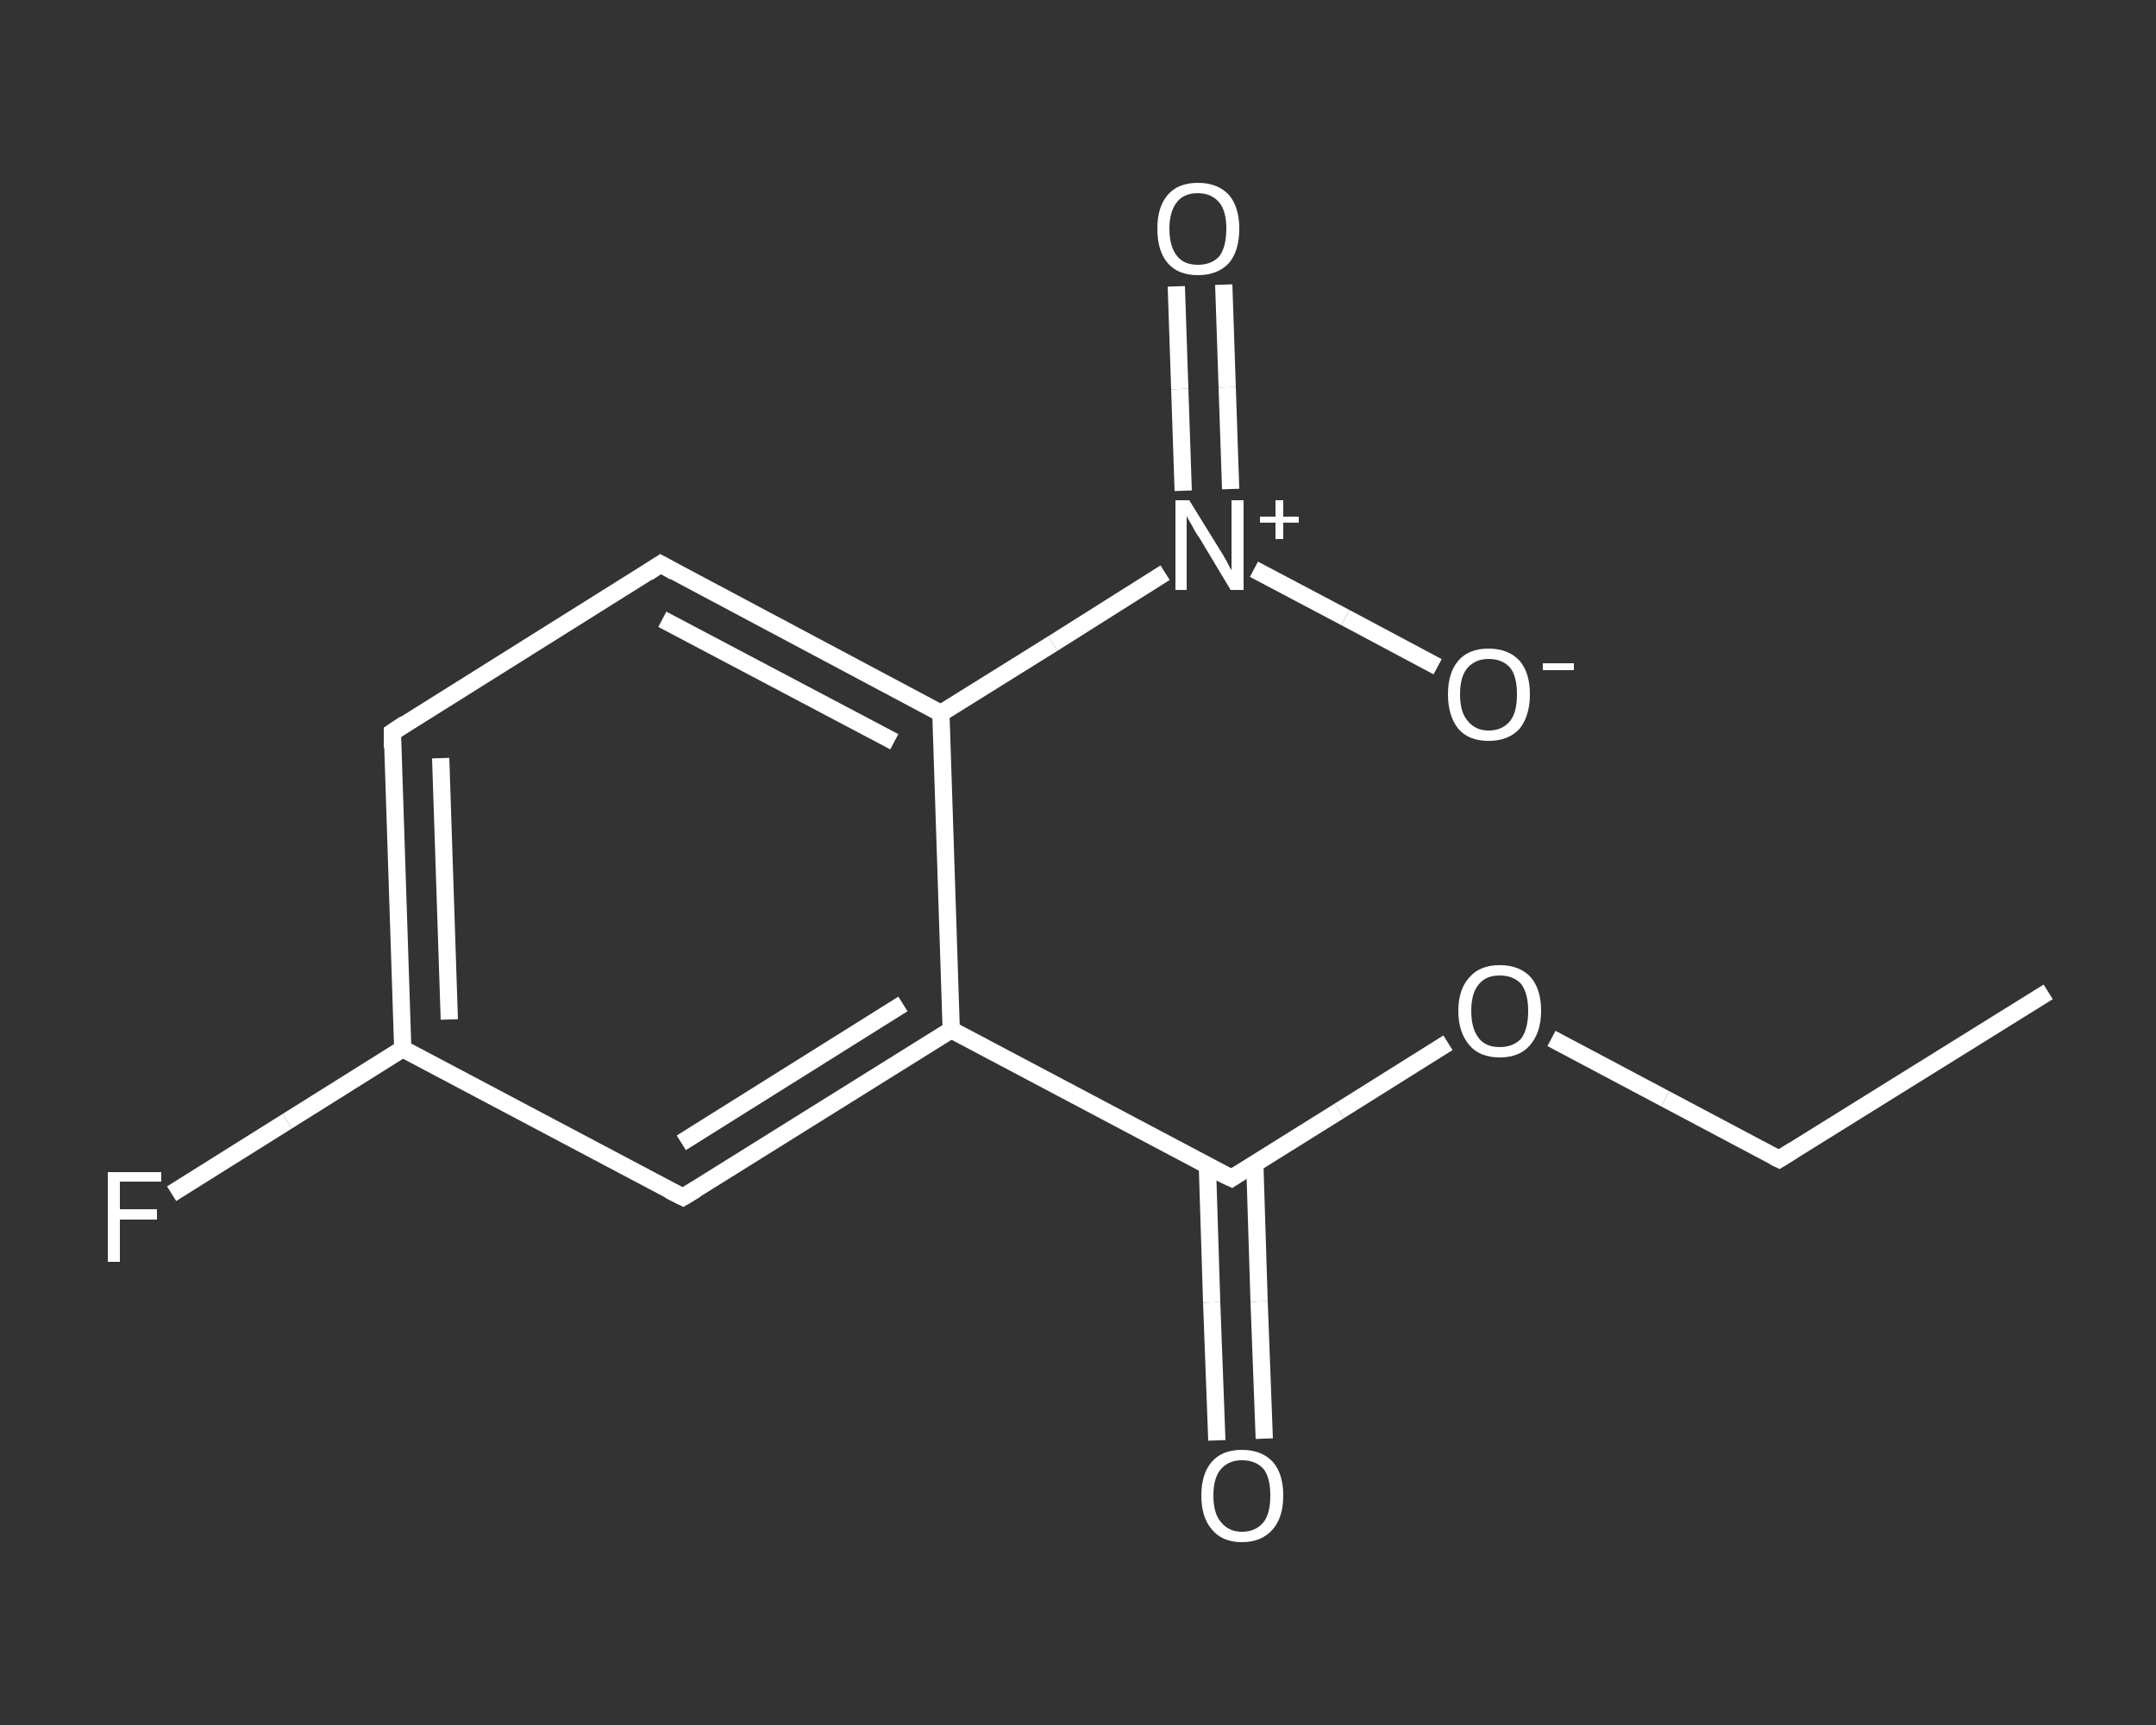 <?xml version='1.0' encoding='iso-8859-1'?>
<svg version='1.1' baseProfile='full'
              xmlns='http://www.w3.org/2000/svg'
                      xmlns:rdkit='http://www.rdkit.org/xml'
                      xmlns:xlink='http://www.w3.org/1999/xlink'
                  xml:space='preserve'
width='250px' height='200px' viewBox='0 0 250 200'>
<rect x="0" y="0" width="250" height="200" fill="#333333" stroke="none"/>
<!-- END OF HEADER -->
<rect style='opacity:1.0;fill:transparent;stroke:none' width='250.0' height='200.0' x='0.0' y='0.0'> </rect>
<path class='bond-0 atom-0 atom-1' d='M 237.5,115.0 L 206.3,134.4' style='fill:none;fill-rule:evenodd;stroke:#FFFFFF;stroke-width:2.0px;stroke-linecap:butt;stroke-linejoin:miter;stroke-opacity:1' />
<path class='bond-1 atom-1 atom-2' d='M 206.3,134.4 L 193.1,127.4' style='fill:none;fill-rule:evenodd;stroke:#FFFFFF;stroke-width:2.0px;stroke-linecap:butt;stroke-linejoin:miter;stroke-opacity:1' />
<path class='bond-1 atom-1 atom-2' d='M 193.1,127.4 L 179.9,120.4' style='fill:none;fill-rule:evenodd;stroke:#FFFFFF;stroke-width:2.0px;stroke-linecap:butt;stroke-linejoin:miter;stroke-opacity:1' />
<path class='bond-2 atom-2 atom-3' d='M 167.9,120.9 L 155.3,128.8' style='fill:none;fill-rule:evenodd;stroke:#FFFFFF;stroke-width:2.0px;stroke-linecap:butt;stroke-linejoin:miter;stroke-opacity:1' />
<path class='bond-2 atom-2 atom-3' d='M 155.3,128.8 L 142.8,136.6' style='fill:none;fill-rule:evenodd;stroke:#FFFFFF;stroke-width:2.0px;stroke-linecap:butt;stroke-linejoin:miter;stroke-opacity:1' />
<path class='bond-3 atom-3 atom-4' d='M 140.0,135.1 L 140.5,151.0' style='fill:none;fill-rule:evenodd;stroke:#FFFFFF;stroke-width:2.0px;stroke-linecap:butt;stroke-linejoin:miter;stroke-opacity:1' />
<path class='bond-3 atom-3 atom-4' d='M 140.5,151.0 L 141.1,167.0' style='fill:none;fill-rule:evenodd;stroke:#FFFFFF;stroke-width:2.0px;stroke-linecap:butt;stroke-linejoin:miter;stroke-opacity:1' />
<path class='bond-3 atom-3 atom-4' d='M 145.5,134.9 L 146.0,150.9' style='fill:none;fill-rule:evenodd;stroke:#FFFFFF;stroke-width:2.0px;stroke-linecap:butt;stroke-linejoin:miter;stroke-opacity:1' />
<path class='bond-3 atom-3 atom-4' d='M 146.0,150.9 L 146.6,166.8' style='fill:none;fill-rule:evenodd;stroke:#FFFFFF;stroke-width:2.0px;stroke-linecap:butt;stroke-linejoin:miter;stroke-opacity:1' />
<path class='bond-4 atom-3 atom-5' d='M 142.8,136.6 L 110.3,119.4' style='fill:none;fill-rule:evenodd;stroke:#FFFFFF;stroke-width:2.0px;stroke-linecap:butt;stroke-linejoin:miter;stroke-opacity:1' />
<path class='bond-5 atom-5 atom-6' d='M 110.3,119.4 L 79.2,138.8' style='fill:none;fill-rule:evenodd;stroke:#FFFFFF;stroke-width:2.0px;stroke-linecap:butt;stroke-linejoin:miter;stroke-opacity:1' />
<path class='bond-5 atom-5 atom-6' d='M 104.7,116.4 L 79.0,132.5' style='fill:none;fill-rule:evenodd;stroke:#FFFFFF;stroke-width:2.0px;stroke-linecap:butt;stroke-linejoin:miter;stroke-opacity:1' />
<path class='bond-6 atom-6 atom-7' d='M 79.2,138.8 L 46.7,121.6' style='fill:none;fill-rule:evenodd;stroke:#FFFFFF;stroke-width:2.0px;stroke-linecap:butt;stroke-linejoin:miter;stroke-opacity:1' />
<path class='bond-7 atom-7 atom-8' d='M 46.7,121.6 L 33.3,130.0' style='fill:none;fill-rule:evenodd;stroke:#FFFFFF;stroke-width:2.0px;stroke-linecap:butt;stroke-linejoin:miter;stroke-opacity:1' />
<path class='bond-7 atom-7 atom-8' d='M 33.3,130.0 L 19.9,138.4' style='fill:none;fill-rule:evenodd;stroke:#FFFFFF;stroke-width:2.0px;stroke-linecap:butt;stroke-linejoin:miter;stroke-opacity:1' />
<path class='bond-8 atom-7 atom-9' d='M 46.7,121.6 L 45.5,84.9' style='fill:none;fill-rule:evenodd;stroke:#FFFFFF;stroke-width:2.0px;stroke-linecap:butt;stroke-linejoin:miter;stroke-opacity:1' />
<path class='bond-8 atom-7 atom-9' d='M 52.1,118.2 L 51.1,87.9' style='fill:none;fill-rule:evenodd;stroke:#FFFFFF;stroke-width:2.0px;stroke-linecap:butt;stroke-linejoin:miter;stroke-opacity:1' />
<path class='bond-9 atom-9 atom-10' d='M 45.5,84.9 L 76.6,65.4' style='fill:none;fill-rule:evenodd;stroke:#FFFFFF;stroke-width:2.0px;stroke-linecap:butt;stroke-linejoin:miter;stroke-opacity:1' />
<path class='bond-10 atom-10 atom-11' d='M 76.6,65.4 L 109.1,82.7' style='fill:none;fill-rule:evenodd;stroke:#FFFFFF;stroke-width:2.0px;stroke-linecap:butt;stroke-linejoin:miter;stroke-opacity:1' />
<path class='bond-10 atom-10 atom-11' d='M 76.8,71.8 L 103.7,86.0' style='fill:none;fill-rule:evenodd;stroke:#FFFFFF;stroke-width:2.0px;stroke-linecap:butt;stroke-linejoin:miter;stroke-opacity:1' />
<path class='bond-11 atom-11 atom-12' d='M 109.1,82.7 L 122.1,74.6' style='fill:none;fill-rule:evenodd;stroke:#FFFFFF;stroke-width:2.0px;stroke-linecap:butt;stroke-linejoin:miter;stroke-opacity:1' />
<path class='bond-11 atom-11 atom-12' d='M 122.1,74.6 L 135.1,66.4' style='fill:none;fill-rule:evenodd;stroke:#FFFFFF;stroke-width:2.0px;stroke-linecap:butt;stroke-linejoin:miter;stroke-opacity:1' />
<path class='bond-12 atom-12 atom-13' d='M 142.7,56.7 L 142.3,44.9' style='fill:none;fill-rule:evenodd;stroke:#FFFFFF;stroke-width:2.0px;stroke-linecap:butt;stroke-linejoin:miter;stroke-opacity:1' />
<path class='bond-12 atom-12 atom-13' d='M 142.3,44.9 L 141.9,33.0' style='fill:none;fill-rule:evenodd;stroke:#FFFFFF;stroke-width:2.0px;stroke-linecap:butt;stroke-linejoin:miter;stroke-opacity:1' />
<path class='bond-12 atom-12 atom-13' d='M 137.2,56.9 L 136.8,45.1' style='fill:none;fill-rule:evenodd;stroke:#FFFFFF;stroke-width:2.0px;stroke-linecap:butt;stroke-linejoin:miter;stroke-opacity:1' />
<path class='bond-12 atom-12 atom-13' d='M 136.8,45.1 L 136.4,33.2' style='fill:none;fill-rule:evenodd;stroke:#FFFFFF;stroke-width:2.0px;stroke-linecap:butt;stroke-linejoin:miter;stroke-opacity:1' />
<path class='bond-13 atom-12 atom-14' d='M 145.4,66.0 L 156.0,71.6' style='fill:none;fill-rule:evenodd;stroke:#FFFFFF;stroke-width:2.0px;stroke-linecap:butt;stroke-linejoin:miter;stroke-opacity:1' />
<path class='bond-13 atom-12 atom-14' d='M 156.0,71.6 L 166.7,77.3' style='fill:none;fill-rule:evenodd;stroke:#FFFFFF;stroke-width:2.0px;stroke-linecap:butt;stroke-linejoin:miter;stroke-opacity:1' />
<path class='bond-14 atom-11 atom-5' d='M 109.1,82.7 L 110.3,119.4' style='fill:none;fill-rule:evenodd;stroke:#FFFFFF;stroke-width:2.0px;stroke-linecap:butt;stroke-linejoin:miter;stroke-opacity:1' />
<path d='M 207.9,133.4 L 206.3,134.4 L 205.7,134.1' style='fill:none;stroke:#FFFFFF;stroke-width:2.0px;stroke-linecap:butt;stroke-linejoin:miter;stroke-opacity:1;' />
<path d='M 143.4,136.2 L 142.8,136.6 L 141.1,135.8' style='fill:none;stroke:#FFFFFF;stroke-width:2.0px;stroke-linecap:butt;stroke-linejoin:miter;stroke-opacity:1;' />
<path d='M 80.7,137.9 L 79.2,138.8 L 77.6,138.0' style='fill:none;stroke:#FFFFFF;stroke-width:2.0px;stroke-linecap:butt;stroke-linejoin:miter;stroke-opacity:1;' />
<path d='M 45.5,86.7 L 45.5,84.9 L 47.0,83.9' style='fill:none;stroke:#FFFFFF;stroke-width:2.0px;stroke-linecap:butt;stroke-linejoin:miter;stroke-opacity:1;' />
<path d='M 75.1,66.4 L 76.6,65.4 L 78.2,66.3' style='fill:none;stroke:#FFFFFF;stroke-width:2.0px;stroke-linecap:butt;stroke-linejoin:miter;stroke-opacity:1;' />
<path class='atom-2' d='M 169.1 117.2
Q 169.1 114.7, 170.4 113.3
Q 171.6 111.9, 173.9 111.9
Q 176.2 111.9, 177.5 113.3
Q 178.7 114.7, 178.7 117.2
Q 178.7 119.7, 177.4 121.2
Q 176.2 122.6, 173.9 122.6
Q 171.6 122.6, 170.4 121.2
Q 169.1 119.7, 169.1 117.2
M 173.9 121.4
Q 175.5 121.4, 176.4 120.4
Q 177.2 119.3, 177.2 117.2
Q 177.2 115.2, 176.4 114.1
Q 175.5 113.1, 173.9 113.1
Q 172.3 113.1, 171.5 114.1
Q 170.6 115.1, 170.6 117.2
Q 170.6 119.3, 171.5 120.4
Q 172.3 121.4, 173.9 121.4
' fill='#FFFFFF'/>
<path class='atom-4' d='M 139.3 173.4
Q 139.3 170.9, 140.5 169.5
Q 141.7 168.1, 144.0 168.1
Q 146.3 168.1, 147.6 169.5
Q 148.8 170.9, 148.8 173.4
Q 148.8 175.9, 147.6 177.3
Q 146.3 178.8, 144.0 178.8
Q 141.7 178.8, 140.5 177.3
Q 139.3 175.9, 139.3 173.4
M 144.0 177.6
Q 145.6 177.6, 146.5 176.5
Q 147.3 175.5, 147.3 173.4
Q 147.3 171.3, 146.5 170.3
Q 145.6 169.3, 144.0 169.3
Q 142.5 169.3, 141.6 170.3
Q 140.7 171.3, 140.7 173.4
Q 140.7 175.5, 141.6 176.5
Q 142.5 177.6, 144.0 177.6
' fill='#FFFFFF'/>
<path class='atom-8' d='M 12.5 135.9
L 18.7 135.9
L 18.7 137.0
L 13.9 137.0
L 13.9 140.2
L 18.2 140.2
L 18.2 141.4
L 13.9 141.4
L 13.9 146.3
L 12.5 146.3
L 12.5 135.9
' fill='#FFFFFF'/>
<path class='atom-12' d='M 137.9 58.0
L 141.3 63.5
Q 141.7 64.1, 142.2 65.0
Q 142.7 66.0, 142.8 66.1
L 142.8 58.0
L 144.2 58.0
L 144.2 68.4
L 142.7 68.4
L 139.1 62.4
Q 138.6 61.7, 138.2 60.9
Q 137.7 60.1, 137.6 59.8
L 137.6 68.4
L 136.3 68.4
L 136.3 58.0
L 137.9 58.0
' fill='#FFFFFF'/>
<path class='atom-12' d='M 146.1 59.9
L 147.9 59.9
L 147.9 58.0
L 148.8 58.0
L 148.8 59.9
L 150.6 59.9
L 150.6 60.6
L 148.8 60.6
L 148.8 62.5
L 147.9 62.5
L 147.9 60.6
L 146.1 60.6
L 146.1 59.9
' fill='#FFFFFF'/>
<path class='atom-13' d='M 134.2 26.5
Q 134.2 24.0, 135.4 22.6
Q 136.6 21.2, 138.9 21.2
Q 141.2 21.2, 142.5 22.6
Q 143.7 24.0, 143.7 26.5
Q 143.7 29.1, 142.5 30.5
Q 141.2 31.9, 138.9 31.9
Q 136.6 31.9, 135.4 30.5
Q 134.2 29.1, 134.2 26.5
M 138.9 30.7
Q 140.5 30.7, 141.4 29.7
Q 142.2 28.6, 142.2 26.5
Q 142.2 24.5, 141.4 23.5
Q 140.5 22.4, 138.9 22.4
Q 137.3 22.4, 136.5 23.4
Q 135.6 24.5, 135.6 26.5
Q 135.6 28.6, 136.5 29.7
Q 137.3 30.7, 138.9 30.7
' fill='#FFFFFF'/>
<path class='atom-14' d='M 167.9 80.5
Q 167.9 78.0, 169.1 76.6
Q 170.3 75.2, 172.6 75.2
Q 174.9 75.2, 176.2 76.6
Q 177.4 78.0, 177.4 80.5
Q 177.4 83.0, 176.2 84.5
Q 174.9 85.9, 172.6 85.9
Q 170.3 85.9, 169.1 84.5
Q 167.9 83.0, 167.9 80.5
M 172.6 84.7
Q 174.2 84.7, 175.1 83.6
Q 175.9 82.6, 175.9 80.5
Q 175.9 78.4, 175.1 77.4
Q 174.2 76.4, 172.6 76.4
Q 171.1 76.4, 170.2 77.4
Q 169.3 78.4, 169.3 80.5
Q 169.3 82.6, 170.2 83.6
Q 171.1 84.7, 172.6 84.7
' fill='#FFFFFF'/>
<path class='atom-14' d='M 178.9 76.9
L 182.5 76.9
L 182.5 77.7
L 178.9 77.7
L 178.9 76.9
' fill='#FFFFFF'/>
</svg>

